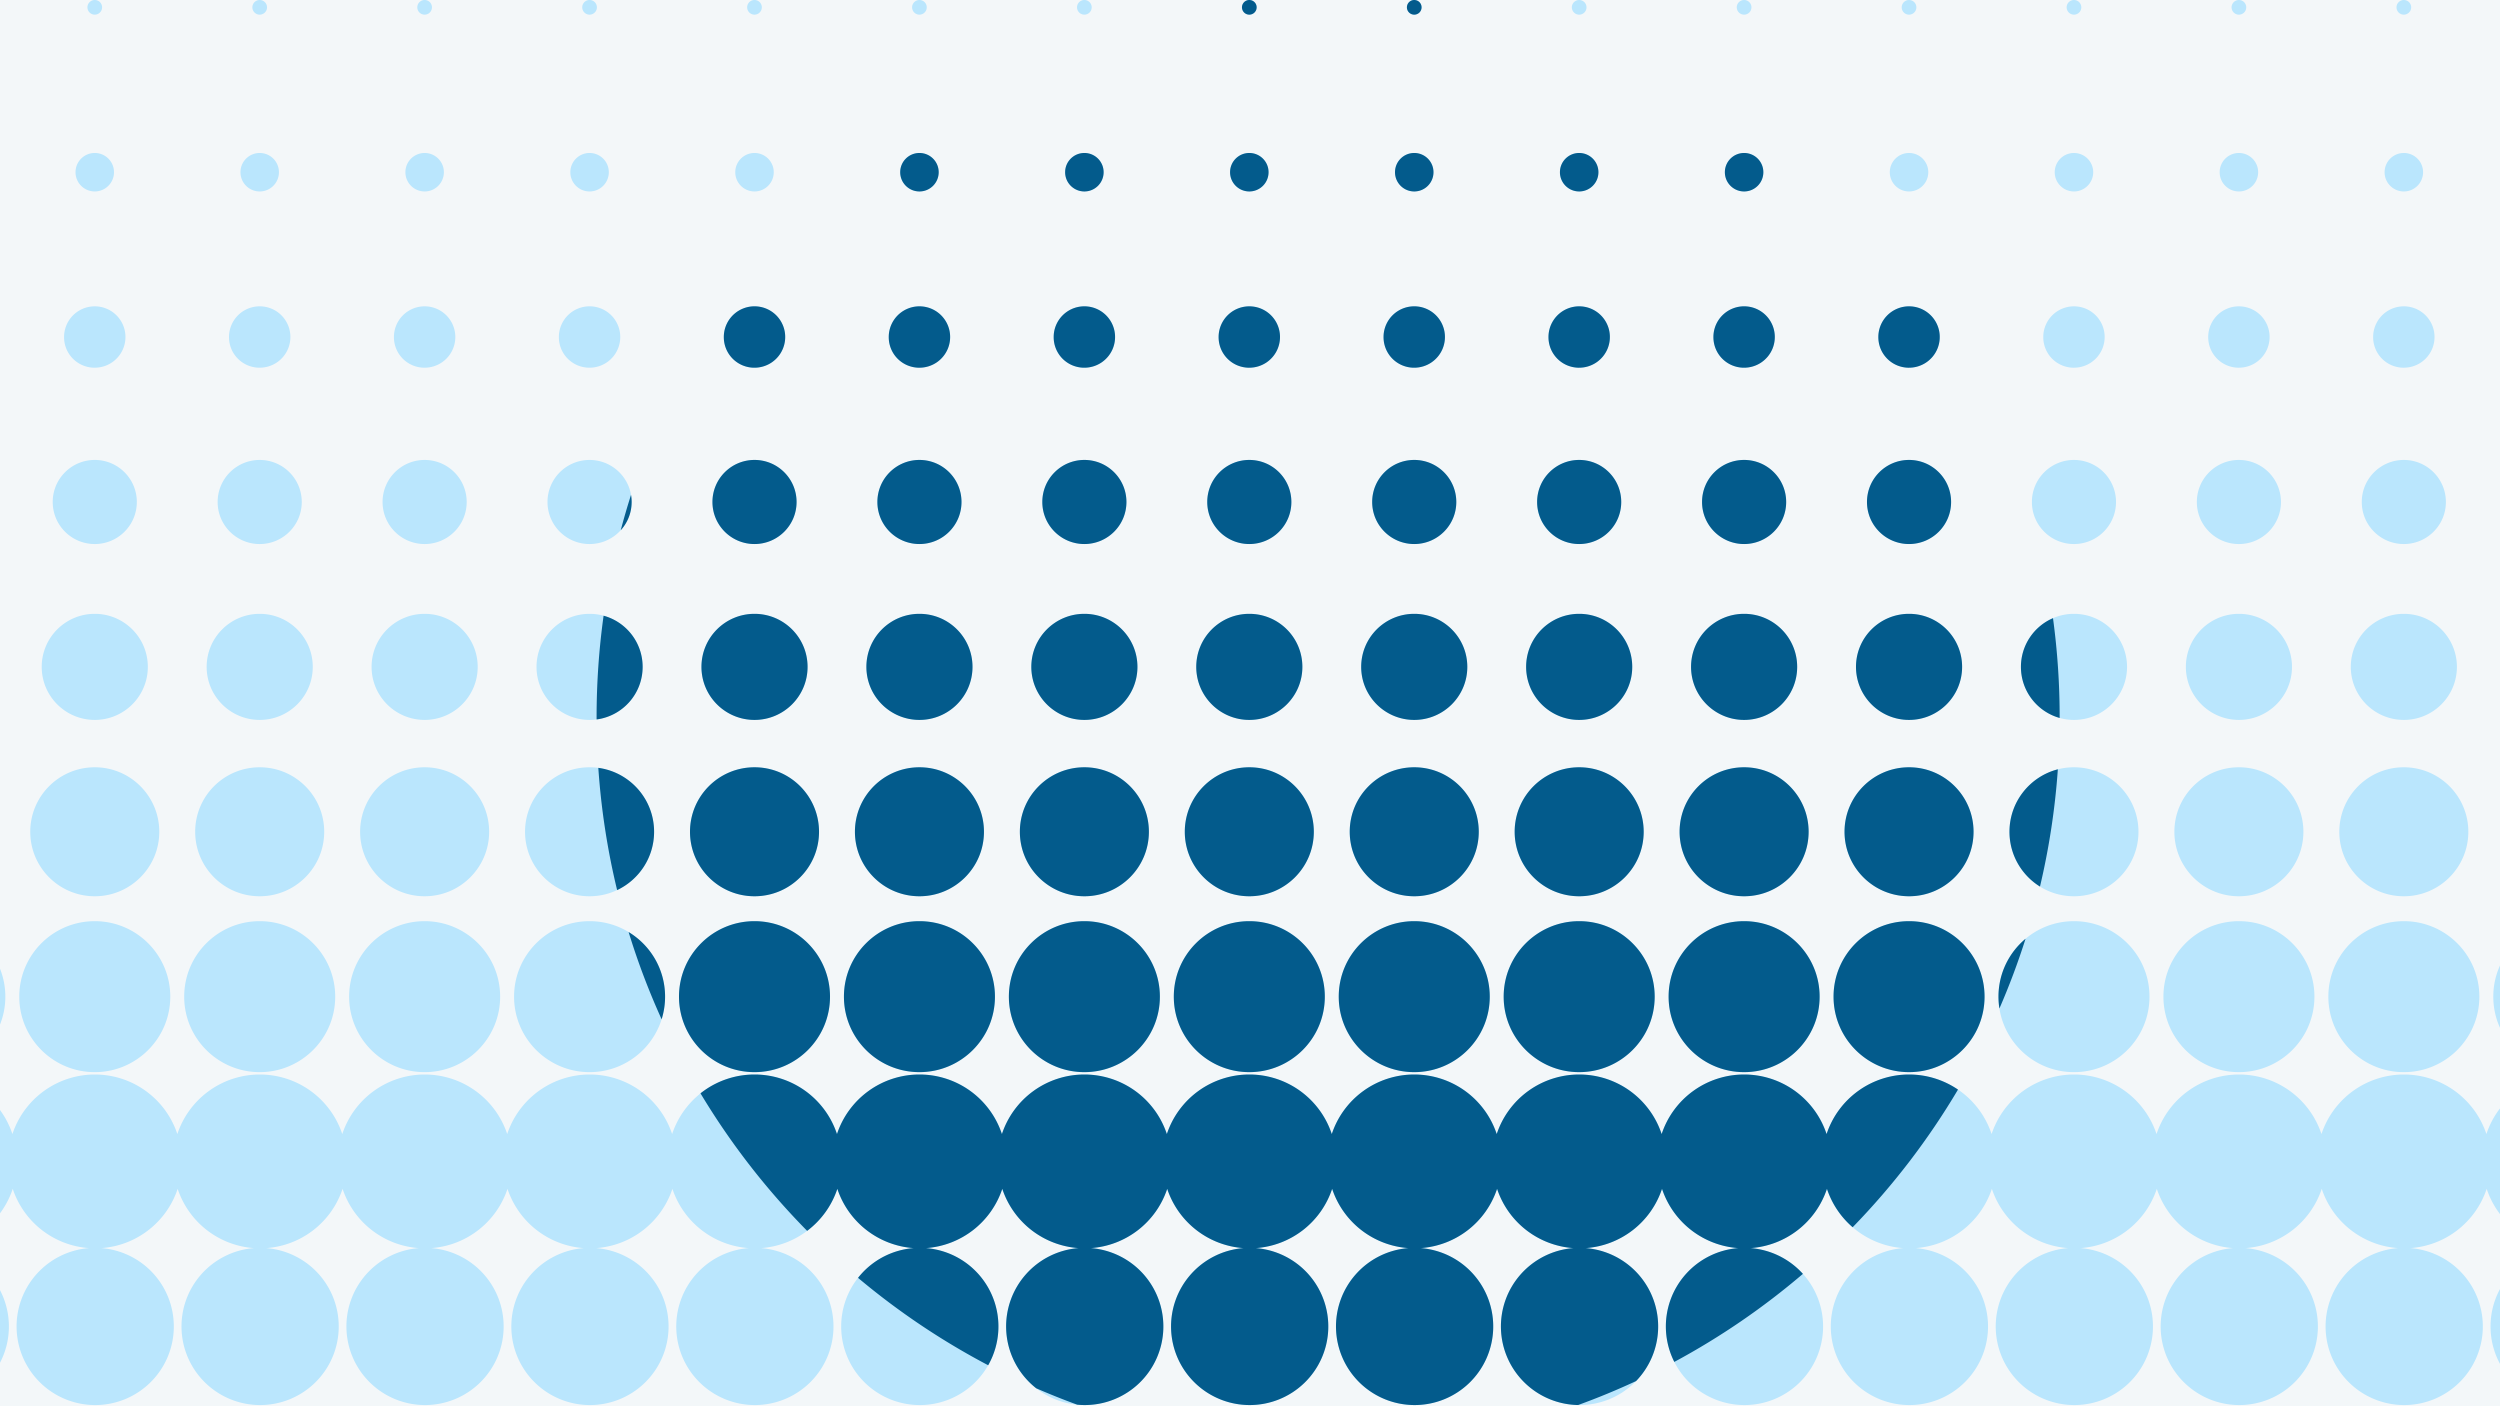 <?xml version="1.0" encoding="UTF-8"?> <svg xmlns="http://www.w3.org/2000/svg" width="352" height="198" viewBox="0 0 352 198" fill="none"><rect x="0" y="0" width="352" height="198" fill="#808080" stroke="none"/><g clip-path="url(#clip0_246_10132)"><path fill="#F3F7F9" d="M0 0h352v198H0z"></path><path fill-rule="evenodd" clip-rule="evenodd" d="M199.125 2.064c.204 0 .404-.06.574-.174.169-.113.302-.275.38-.463.078-.189.098-.396.058-.596a1.028 1.028 0 00-.282-.528 1.029 1.029 0 00-.529-.282 1.032 1.032 0 10-.201 2.044zm23.223 0c.204 0 .404-.06.573-.174.17-.113.302-.275.38-.463a1.023 1.023 0 00.059-.596 1.035 1.035 0 00-.282-.528 1.037 1.037 0 00-.529-.282 1.032 1.032 0 10-.201 2.044zm23.796-.174a1.032 1.032 0 01-1.303-.128 1.03 1.03 0 01.335-1.683 1.031 1.031 0 011.124.224 1.029 1.029 0 01.224 1.125c-.078.189-.21.35-.38.463zm22.649.174c.204 0 .404-.06.573-.174.17-.113.302-.275.381-.463.078-.189.098-.396.058-.596a1.028 1.028 0 00-.282-.528 1.029 1.029 0 00-.529-.282 1.032 1.032 0 10-.201 2.044zm23.796-.174a1.032 1.032 0 01-1.605-.858c0-.204.06-.404.173-.573.114-.17.275-.302.464-.38a1.031 1.031 0 011.124.224 1.029 1.029 0 01.224 1.125c-.078.189-.21.35-.38.463zm22.649.174c.205 0 .404-.06.574-.174.17-.113.302-.275.38-.463.078-.189.099-.396.059-.596a1.029 1.029 0 00-.283-.528 1.03 1.03 0 00-.528-.282 1.035 1.035 0 00-.597.059 1.038 1.038 0 00-.463.38 1.03 1.03 0 00.129 1.303c.193.194.456.302.729.302zm23.796-.174a1.03 1.03 0 01-.573.174 1.033 1.033 0 01-.73-.302 1.034 1.034 0 01-.302-.73c0-.204.06-.404.174-.573a1.032 1.032 0 011.059-.439c.201.04.385.138.529.282.144.144.243.328.282.528.04.2.02.408-.058.596a1.038 1.038 0 01-.381.463zm22.65.174c.204 0 .404-.06.573-.174.17-.113.302-.275.38-.463a1.031 1.031 0 00-.752-1.407 1.031 1.031 0 00-.596.059c-.189.078-.35.21-.463.38a1.027 1.027 0 00-.174.573c0 .274.108.536.302.73s.456.302.73.302zm23.796-.174c-.17.114-.369.174-.574.174-.273 0-.536-.109-.729-.302a1.03 1.03 0 01-.129-1.303c.114-.17.275-.302.463-.38.189-.078.397-.099.597-.059.2.04.384.138.528.282a1.029 1.029 0 01.224 1.125c-.078.189-.21.35-.38.463zm22.649.174c.204 0 .404-.06.573-.174.17-.113.302-.275.381-.463a1.035 1.035 0 00-.224-1.125 1.033 1.033 0 00-1.125-.224c-.189.078-.35.21-.463.38a1.027 1.027 0 00-.174.573c0 .274.109.536.302.73.194.194.456.302.73.302zm23.724-.53a.709.709 0 01-1.003 0 .71.71 0 01-.208-.502.71.71 0 01.71-.709.71.71 0 01.709.709.71.71 0 01-.208.502zM-79.547 26.183a1.935 1.935 0 001.788-1.194 1.934 1.934 0 00-1.41-2.638 1.935 1.935 0 00-1.987.823 1.935 1.935 0 001.609 3.01zm25.932-1.935c0 1.496-1.213 2.708-2.709 2.708-1.496 0-2.709-1.213-2.709-2.708s1.213-2.709 2.709-2.709c1.496 0 2.709 1.213 2.709 2.709zm20.513 2.708c1.496 0 2.709-1.213 2.709-2.708s-1.213-2.709-2.709-2.709c-1.496 0-2.709 1.213-2.709 2.709 0 1.496 1.213 2.708 2.709 2.708zm25.932-2.708c0 1.496-1.213 2.708-2.709 2.708-1.496 0-2.709-1.213-2.709-2.708s1.213-2.709 2.709-2.709c1.496 0 2.709 1.213 2.709 2.709zm20.513 2.708c1.496 0 2.709-1.213 2.709-2.708s-1.213-2.709-2.709-2.709c-1.496 0-2.709 1.213-2.709 2.709 0 1.496 1.213 2.708 2.709 2.708zm-69.668-24.893a1.032 1.032 0 00.73-1.762 1.033 1.033 0 00-1.588.156 1.032 1.032 0 00.858 1.605zm-23.223-.323a.709.709 0 00.502-1.211.71.71 0 00-1.004 0 .709.709 0 000 1.003.71.71 0 00.502.208zm47.019.149a1.032 1.032 0 01-1.605-.858 1.032 1.032 0 011.234-1.012 1.032 1.032 0 01.372 1.87zm22.649.174a1.032 1.032 0 00.954-.637A1.031 1.031 0 00-9.149.302a1.032 1.032 0 00-1.762.73 1.032 1.032 0 001.032 1.032zm23.796-.174a1.032 1.032 0 01-1.605-.858 1.032 1.032 0 011.233-1.012 1.032 1.032 0 01.372 1.87zm22.649.174a1.032 1.032 0 00.954-.637A1.032 1.032 0 0036.171.079a1.032 1.032 0 00-.637.953 1.032 1.032 0 001.032 1.032zm23.796-.174a1.032 1.032 0 01-1.605-.858 1.032 1.032 0 011.233-1.012 1.033 1.033 0 01.811.811 1.032 1.032 0 01-.439 1.059zm22.649.174a1.033 1.033 0 00.954-.637 1.032 1.032 0 00-1.812-.968 1.032 1.032 0 00.858 1.605zm23.796-.174c-.17.114-.37.174-.574.174-.135 0-.269-.027-.395-.079a1.037 1.037 0 01-.335-.224 1.046 1.046 0 01-.223-.335 1.03 1.03 0 01-.079-.395c0-.204.061-.404.174-.573.114-.17.275-.302.463-.38.189-.078.396-.099.597-.059.2.04.384.138.528.282.144.144.243.328.283.528.039.2.019.408-.059.596a1.036 1.036 0 01-.38.463zm22.649.174c.204 0 .404-.06.574-.174.169-.113.302-.275.38-.463.078-.189.098-.396.058-.596a1.028 1.028 0 00-.282-.528 1.03 1.03 0 00-.528-.282 1.032 1.032 0 00-1.234 1.012c0 .136.027.27.079.395.051.125.127.239.223.335a1.034 1.034 0 00.73.302zm23.796-.174a1.032 1.032 0 01-1.303-.128 1.032 1.032 0 01-.224-.335 1.029 1.029 0 01-.078-.395c0-.204.06-.404.174-.573.113-.17.274-.302.463-.38a1.031 1.031 0 01.596-.059c.2.04.384.138.529.282a1.031 1.031 0 01.223 1.125c-.078.189-.21.35-.38.463zm22.65.174a1.032 1.032 0 001.012-1.233 1.029 1.029 0 00-.283-.528 1.03 1.03 0 00-1.124-.224c-.189.078-.35.21-.464.38a1.035 1.035 0 00-.174.573 1.032 1.032 0 00.638.953 1.03 1.03 0 00.395.079zM36.566 26.957c1.496 0 2.709-1.213 2.709-2.708s-1.213-2.709-2.709-2.709c-1.496 0-2.709 1.213-2.709 2.709 0 1.496 1.213 2.708 2.709 2.708zm23.223 0c1.496 0 2.709-1.213 2.709-2.708s-1.213-2.709-2.709-2.709c-1.496 0-2.709 1.213-2.709 2.709 0 1.496 1.213 2.708 2.709 2.708zm25.932-2.708c0 1.496-1.213 2.708-2.709 2.708-1.496 0-2.709-1.213-2.709-2.708s1.213-2.709 2.709-2.709c1.496 0 2.709 1.213 2.709 2.709zm20.514 2.708c1.496 0 2.709-1.213 2.709-2.708s-1.213-2.709-2.709-2.709c-1.497 0-2.71 1.213-2.71 2.709 0 1.496 1.213 2.708 2.71 2.708zm25.932-2.708c0 1.496-1.213 2.708-2.71 2.708-1.496 0-2.709-1.213-2.709-2.708s1.213-2.709 2.709-2.709c1.497 0 2.71 1.213 2.71 2.709zm20.513 2.708c1.496 0 2.709-1.213 2.709-2.708s-1.213-2.709-2.709-2.709-2.709 1.213-2.709 2.709c0 1.496 1.213 2.708 2.709 2.708zm25.932-2.708c0 1.496-1.213 2.708-2.709 2.708-1.497 0-2.71-1.213-2.71-2.708s1.213-2.709 2.71-2.709c1.496 0 2.709 1.213 2.709 2.709zm20.513 2.708c1.497 0 2.71-1.213 2.71-2.708s-1.213-2.709-2.71-2.709c-1.496 0-2.709 1.213-2.709 2.709 0 1.496 1.213 2.708 2.709 2.708zm25.932-2.708c0 1.496-1.213 2.708-2.709 2.708s-2.709-1.213-2.709-2.708 1.213-2.709 2.709-2.709 2.709 1.213 2.709 2.709zm20.514 2.708c1.496 0 2.709-1.213 2.709-2.708s-1.213-2.709-2.709-2.709c-1.497 0-2.71 1.213-2.71 2.709 0 1.496 1.213 2.708 2.71 2.708zm25.932-2.708c0 1.496-1.213 2.708-2.71 2.708-1.496 0-2.709-1.213-2.709-2.708s1.213-2.709 2.709-2.709c1.497 0 2.71 1.213 2.71 2.709zm20.513 2.708c1.496 0 2.709-1.213 2.709-2.708s-1.213-2.709-2.709-2.709-2.71 1.213-2.71 2.709c0 1.496 1.214 2.708 2.71 2.708zm25.932-2.708c0 1.496-1.213 2.708-2.709 2.708-1.497 0-2.71-1.213-2.71-2.708s1.213-2.709 2.71-2.709c1.496 0 2.709 1.213 2.709 2.709zm20.513 2.708c1.497 0 2.709-1.213 2.709-2.708s-1.212-2.709-2.709-2.709c-1.496 0-2.709 1.213-2.709 2.709 0 1.496 1.213 2.708 2.709 2.708zm25.932-2.708c0 1.496-1.213 2.708-2.709 2.708s-2.709-1.213-2.709-2.708 1.213-2.709 2.709-2.709 2.709 1.213 2.709 2.709zm20.514 2.708c1.496 0 2.709-1.213 2.709-2.708s-1.213-2.709-2.709-2.709c-1.497 0-2.71 1.213-2.71 2.709 0 1.496 1.213 2.708 2.71 2.708zm25.932-2.708c0 1.496-1.213 2.708-2.71 2.708-1.496 0-2.709-1.213-2.709-2.708s1.213-2.709 2.709-2.709c1.497 0 2.71 1.213 2.71 2.709zm20.513 1.935c.383 0 .757-.114 1.075-.326.319-.213.567-.515.713-.868a1.935 1.935 0 00-.419-2.108 1.939 1.939 0 00-.991-.529 1.936 1.936 0 00-1.987.823 1.934 1.934 0 00.241 2.443c.363.363.855.567 1.368.567zM-79.547 50.483a3.032 3.032 0 002.802-1.874 3.03 3.03 0 00-2.219-4.131 3.033 3.033 0 00-3.111 1.3 3.031 3.031 0 00-.505 1.688 3.018 3.018 0 001.873 2.792c.368.151.762.228 1.159.226zm25.625.56a4.322 4.322 0 01-2.402.729 4.298 4.298 0 01-3.059-1.253 4.295 4.295 0 01-1.263-3.055 4.319 4.319 0 01.722-2.404 4.323 4.323 0 014.435-1.848 4.321 4.321 0 013.403 3.392 4.32 4.32 0 01-1.835 4.439zm20.82.729a4.322 4.322 0 003.994-2.67 4.319 4.319 0 00-.943-4.71 4.323 4.323 0 00-6.651.669 4.32 4.32 0 00-.722 2.404 4.294 4.294 0 001.263 3.055 4.295 4.295 0 003.059 1.253zm25.625-.729a4.322 4.322 0 01-2.402.729 4.298 4.298 0 01-3.059-1.253 4.294 4.294 0 01-1.263-3.055 4.321 4.321 0 012.659-4.001 4.323 4.323 0 014.714.928 4.321 4.321 0 01.943 4.71 4.321 4.321 0 01-1.592 1.941zm20.82.729a4.322 4.322 0 003.994-2.67 4.319 4.319 0 00-.943-4.71 4.323 4.323 0 00-6.651.669 4.32 4.32 0 00-.722 2.404 4.294 4.294 0 001.263 3.055 4.295 4.295 0 003.059 1.253zm25.625-.729a4.322 4.322 0 01-2.402.729 4.298 4.298 0 01-3.059-1.253 4.294 4.294 0 01-1.263-3.055 4.321 4.321 0 012.659-4.001 4.323 4.323 0 014.714.928 4.32 4.32 0 01-.649 6.652zm20.82.729a4.322 4.322 0 003.994-2.67 4.319 4.319 0 00-.943-4.71 4.323 4.323 0 00-6.651.669 4.319 4.319 0 00-.722 2.404 4.295 4.295 0 001.263 3.055 4.297 4.297 0 003.059 1.253zm25.625-.729a4.323 4.323 0 01-2.402.729 4.297 4.297 0 01-3.059-1.253 4.295 4.295 0 01-1.263-3.055 4.32 4.32 0 01.722-2.404 4.322 4.322 0 017.838 1.543 4.321 4.321 0 01-1.835 4.439zm20.821.729a4.323 4.323 0 003.994-2.67 4.324 4.324 0 00.244-2.498 4.323 4.323 0 00-5.901-3.14 4.318 4.318 0 00-1.937 1.597 4.311 4.311 0 00-.722 2.404 4.302 4.302 0 00.325 1.654c.217.524.536 1.0.938 1.401.401.401.879.718 1.404.933a4.296 4.296 0 001.655.321zm25.625-.729a4.322 4.322 0 01-2.403.729 4.299 4.299 0 01-1.655-.321 4.298 4.298 0 01-1.404-.933 4.297 4.297 0 01-1.263-3.055 4.327 4.327 0 01.722-2.404 4.329 4.329 0 011.937-1.597 4.323 4.323 0 012.498-.251c.84.165 1.611.576 2.217 1.179a4.327 4.327 0 011.186 2.212 4.316 4.316 0 01-.244 2.498 4.314 4.314 0 01-1.591 1.941zm20.82.729c.855 0 1.692-.254 2.403-.729a4.314 4.314 0 001.591-1.941 4.316 4.316 0 00.244-2.498 4.327 4.327 0 00-1.186-2.212 4.322 4.322 0 00-2.217-1.179 4.323 4.323 0 00-2.498.251 4.329 4.329 0 00-1.937 1.597 4.327 4.327 0 00-.722 2.404 4.297 4.297 0 001.263 3.055 4.298 4.298 0 001.404.933 4.299 4.299 0 001.655.321zm25.625-.729a4.322 4.322 0 01-2.402.729 4.302 4.302 0 01-3.06-1.253 4.312 4.312 0 01-.937-1.401 4.302 4.302 0 01-.325-1.654 4.311 4.311 0 01.722-2.404 4.322 4.322 0 016.651-.669 4.321 4.321 0 011.187 2.212c.167.839.083 1.708-.244 2.498a4.323 4.323 0 01-1.592 1.941zm20.82.729a4.322 4.322 0 003.995-2.67 4.324 4.324 0 00.243-2.498 4.312 4.312 0 00-1.186-2.212 4.323 4.323 0 00-4.714-.928 4.318 4.318 0 00-1.937 1.597 4.32 4.32 0 00-.723 2.404 4.297 4.297 0 001.263 3.055 4.298 4.298 0 001.404.933 4.303 4.303 0 001.655.321zm25.625-.729a4.322 4.322 0 01-2.402.729 4.299 4.299 0 01-1.655-.321 4.298 4.298 0 01-1.404-.933 4.297 4.297 0 01-1.263-3.055 4.319 4.319 0 01.722-2.404 4.329 4.329 0 011.937-1.597 4.323 4.323 0 014.714.928 4.321 4.321 0 011.187 2.212 4.316 4.316 0 01-.244 2.498 4.317 4.317 0 01-1.592 1.941zm20.821.729a4.323 4.323 0 003.994-2.67 4.324 4.324 0 00.244-2.498 4.323 4.323 0 00-5.901-3.14 4.318 4.318 0 00-1.937 1.597 4.311 4.311 0 00-.722 2.404 4.302 4.302 0 00.325 1.654c.217.524.536 1.0.937 1.401a4.302 4.302 0 003.06 1.253zm25.625-.729a4.322 4.322 0 01-2.403.729 4.299 4.299 0 01-1.655-.321 4.298 4.298 0 01-1.404-.933 4.297 4.297 0 01-1.263-3.055 4.327 4.327 0 01.722-2.404 4.329 4.329 0 011.937-1.597 4.323 4.323 0 012.498-.251c.84.165 1.611.576 2.217 1.179a4.327 4.327 0 011.186 2.212 4.316 4.316 0 01-.244 2.498 4.314 4.314 0 01-1.591 1.941zm20.82.729c.855 0 1.691-.254 2.402-.729a4.317 4.317 0 001.592-1.941 4.316 4.316 0 00.244-2.498 4.327 4.327 0 00-1.186-2.212 4.326 4.326 0 00-2.217-1.179 4.323 4.323 0 00-4.435 1.848 4.319 4.319 0 00-.722 2.404 4.285 4.285 0 00.326 1.654 4.281 4.281 0 00.937 1.401 4.298 4.298 0 001.404.933 4.299 4.299 0 001.655.321zm23.223 0a4.323 4.323 0 003.994-2.67 4.324 4.324 0 00.244-2.498 4.323 4.323 0 00-5.901-3.14 4.318 4.318 0 00-1.937 1.597 4.311 4.311 0 00-.722 2.404 4.302 4.302 0 00.325 1.654c.217.524.536 1.0.937 1.401.402.401.879.718 1.405.933a4.296 4.296 0 001.655.321zm23.222 0c.856 0 1.692-.254 2.403-.729a4.314 4.314 0 001.591-1.941 4.316 4.316 0 00.244-2.498 4.327 4.327 0 00-1.186-2.212 4.322 4.322 0 00-2.217-1.179 4.323 4.323 0 00-2.498.251 4.329 4.329 0 00-1.937 1.597 4.327 4.327 0 00-.722 2.404 4.297 4.297 0 001.263 3.055 4.298 4.298 0 001.404.933 4.299 4.299 0 001.655.321zm25.626-.729a4.322 4.322 0 01-2.403.729 4.299 4.299 0 01-1.655-.321 4.298 4.298 0 01-1.404-.933 4.297 4.297 0 01-1.263-3.055 4.327 4.327 0 01.722-2.404 4.329 4.329 0 011.937-1.597 4.323 4.323 0 012.498-.251c.84.165 1.611.576 2.217 1.179a4.327 4.327 0 011.186 2.212 4.316 4.316 0 01-.244 2.498 4.314 4.314 0 01-1.591 1.941zm20.82.729a4.323 4.323 0 003.994-2.67 4.316 4.316 0 00.244-2.498 4.321 4.321 0 00-1.187-2.212 4.319 4.319 0 00-2.216-1.179 4.322 4.322 0 00-4.435 1.848 4.319 4.319 0 00-.722 2.404 4.302 4.302 0 00.325 1.654c.217.524.536 1.0.938 1.401.401.401.879.718 1.404.933a4.296 4.296 0 001.655.321zm25.625-.729a4.322 4.322 0 01-2.403.729 4.299 4.299 0 01-1.655-.321 4.298 4.298 0 01-1.404-.933 4.297 4.297 0 01-1.263-3.055 4.327 4.327 0 01.722-2.404 4.329 4.329 0 011.937-1.597 4.323 4.323 0 014.715.928 4.319 4.319 0 011.186 2.212 4.324 4.324 0 01-.243 2.498 4.323 4.323 0 01-1.592 1.941zm20.82-.497a3.094 3.094 0 001.721-.523 3.094 3.094 0 001.315-3.182 3.101 3.101 0 00-.851-1.585 3.101 3.101 0 00-1.589-.844 3.096 3.096 0 00-1.79.181 3.097 3.097 0 00-1.903 2.869 3.082 3.082 0 00.908 2.184 3.085 3.085 0 002.189.898zM-75.431 70.681c0 2.272-1.843 4.114-4.116 4.114-2.273 0-4.116-1.842-4.116-4.114 0-2.272 1.843-4.114 4.116-4.114 2.273 0 4.116 1.842 4.116 4.114zm19.107 5.92c3.271 0 5.922-2.651 5.922-5.92 0-3.27-2.651-5.92-5.922-5.92s-5.922 2.651-5.922 5.92c0 3.27 2.651 5.92 5.922 5.92zm29.144-5.92c0 3.27-2.651 5.92-5.922 5.92-3.271 0-5.922-2.651-5.922-5.92 0-3.27 2.651-5.92 5.922-5.92s5.922 2.651 5.922 5.92zm17.301 5.92c3.271 0 5.922-2.651 5.922-5.92 0-3.27-2.651-5.92-5.922-5.92s-5.922 2.651-5.922 5.92c0 3.27 2.651 5.92 5.922 5.92zm29.144-5.92c0 3.27-2.651 5.92-5.922 5.92S7.422 73.95 7.422 70.68c0-3.27 2.651-5.92 5.922-5.92 3.271 0 5.922 2.651 5.922 5.92zm17.301 5.92c3.271 0 5.922-2.651 5.922-5.92 0-3.27-2.651-5.92-5.922-5.92s-5.922 2.651-5.922 5.92c0 3.27 2.651 5.92 5.922 5.92zm29.144-5.92c0 3.27-2.651 5.92-5.922 5.92s-5.922-2.651-5.922-5.92c0-3.27 2.651-5.92 5.922-5.92s5.922 2.651 5.922 5.92zm17.301 5.92c3.271 0 5.922-2.651 5.922-5.92 0-3.27-2.651-5.92-5.922-5.92s-5.922 2.651-5.922 5.92c0 3.27 2.651 5.92 5.922 5.92zm29.144-5.92c0 3.27-2.651 5.92-5.922 5.92-3.27 0-5.921-2.651-5.921-5.92 0-3.27 2.651-5.92 5.921-5.92 3.271 0 5.922 2.651 5.922 5.92zm17.301 5.92c3.271 0 5.922-2.651 5.922-5.92 0-3.27-2.651-5.92-5.922-5.92-3.27 0-5.922 2.651-5.922 5.92 0 3.27 2.652 5.92 5.922 5.92zm29.145-5.92c0 3.27-2.652 5.92-5.922 5.92-3.271 0-5.922-2.651-5.922-5.92 0-3.27 2.651-5.92 5.922-5.92 3.27 0 5.922 2.651 5.922 5.92zm17.3 5.92c3.271 0 5.922-2.651 5.922-5.92 0-3.27-2.651-5.92-5.922-5.92-3.27 0-5.921 2.651-5.921 5.92 0 3.27 2.651 5.92 5.921 5.92zm29.145-5.92c0 3.27-2.651 5.92-5.922 5.92-3.27 0-5.922-2.651-5.922-5.92 0-3.27 2.652-5.92 5.922-5.92 3.271 0 5.922 2.651 5.922 5.92zm17.301 5.92c3.27 0 5.922-2.651 5.922-5.92 0-3.27-2.652-5.92-5.922-5.92-3.271 0-5.922 2.651-5.922 5.92 0 3.27 2.651 5.92 5.922 5.92zm23.222 0c3.271 0 5.922-2.651 5.922-5.92 0-3.27-2.651-5.92-5.922-5.92-3.27 0-5.921 2.651-5.921 5.92 0 3.27 2.651 5.92 5.921 5.92zm29.145-5.92c0 3.27-2.651 5.92-5.922 5.92-3.27 0-5.922-2.651-5.922-5.92 0-3.27 2.652-5.92 5.922-5.92 3.271 0 5.922 2.651 5.922 5.92zm17.301 5.92c3.27 0 5.921-2.651 5.921-5.92 0-3.27-2.651-5.92-5.921-5.92-3.271 0-5.922 2.651-5.922 5.92 0 3.27 2.651 5.92 5.922 5.92zm29.144-5.92c0 3.27-2.651 5.92-5.922 5.92-3.27 0-5.921-2.651-5.921-5.92 0-3.27 2.651-5.92 5.921-5.92 3.271 0 5.922 2.651 5.922 5.92zm17.301 5.92c3.271 0 5.922-2.651 5.922-5.92 0-3.27-2.651-5.92-5.922-5.92-3.27 0-5.922 2.651-5.922 5.92 0 3.27 2.652 5.92 5.922 5.92zm29.145-5.92c0 3.27-2.652 5.92-5.922 5.92-3.271 0-5.922-2.651-5.922-5.92 0-3.27 2.651-5.92 5.922-5.92 3.27 0 5.922 2.651 5.922 5.92zm17.3 5.92c3.271 0 5.922-2.651 5.922-5.92 0-3.27-2.651-5.92-5.922-5.92-3.27 0-5.921 2.651-5.921 5.92 0 3.27 2.651 5.92 5.921 5.92zm29.145-5.92c0 3.27-2.651 5.92-5.922 5.92-3.27 0-5.922-2.651-5.922-5.92 0-3.27 2.652-5.92 5.922-5.92 3.271 0 5.922 2.651 5.922 5.92zm17.301 4.244a4.263 4.263 0 002.367-.718 4.251 4.251 0 001.567-1.912c.322-.778.406-1.635.241-2.461a4.267 4.267 0 00-1.169-2.179 4.261 4.261 0 00-2.184-1.162 4.256 4.256 0 00-2.46.247 4.255 4.255 0 00-1.908 1.573 4.255 4.255 0 00-.712 2.368c0 .558.111 1.111.325 1.627.214.516.528.984.923 1.378a4.245 4.245 0 001.382.919c.516.212 1.069.321 1.628.319zM-74.334 93.896c0 2.878-2.334 5.211-5.212 5.211-2.879 0-5.212-2.333-5.212-5.211 0-2.878 2.333-5.211 5.212-5.211 2.879 0 5.212 2.333 5.212 5.211zm18.011 7.468c4.125 0 7.47-3.343 7.47-7.468 0-4.124-3.344-7.468-7.47-7.468-4.126 0-7.47 3.344-7.47 7.468s3.344 7.468 7.47 7.468zm30.692-7.468c0 4.124-3.344 7.468-7.47 7.468-4.126 0-7.47-3.343-7.47-7.468 0-4.124 3.344-7.468 7.47-7.468 4.125 0 7.47 3.344 7.47 7.468zm15.753 7.468c4.126 0 7.47-3.343 7.47-7.468 0-4.124-3.344-7.468-7.47-7.468-4.125 0-7.47 3.344-7.47 7.468s3.344 7.468 7.47 7.468zm30.692-7.468c0 4.124-3.344 7.468-7.47 7.468-4.126 0-7.47-3.343-7.47-7.468 0-4.124 3.344-7.468 7.47-7.468 4.125 0 7.47 3.344 7.47 7.468zm15.753 7.468c4.126 0 7.47-3.343 7.47-7.468 0-4.124-3.344-7.468-7.47-7.468-4.125 0-7.47 3.344-7.47 7.468s3.344 7.468 7.47 7.468zm30.692-7.468c0 4.124-3.344 7.468-7.47 7.468-4.126 0-7.47-3.343-7.47-7.468 0-4.124 3.344-7.468 7.47-7.468 4.125 0 7.47 3.344 7.47 7.468zm15.753 7.468c4.125 0 7.47-3.343 7.47-7.468 0-4.124-3.344-7.468-7.47-7.468-4.125 0-7.47 3.344-7.47 7.468s3.345 7.468 7.47 7.468zm30.693-7.468c0 4.124-3.345 7.468-7.47 7.468-4.126 0-7.47-3.343-7.47-7.468 0-4.124 3.344-7.468 7.47-7.468 4.125 0 7.47 3.344 7.47 7.468zm15.752 7.468c4.126 0 7.47-3.343 7.47-7.468 0-4.124-3.344-7.468-7.47-7.468-4.125 0-7.47 3.344-7.47 7.468s3.345 7.468 7.47 7.468zm23.223 0c4.126 0 7.47-3.343 7.47-7.468 0-4.124-3.344-7.468-7.47-7.468-4.125 0-7.47 3.344-7.47 7.468s3.345 7.468 7.47 7.468zm23.223 0c4.125 0 7.47-3.343 7.47-7.468 0-4.124-3.345-7.468-7.47-7.468-4.126 0-7.47 3.344-7.47 7.468s3.344 7.468 7.47 7.468zm30.692-7.468c0 4.124-3.344 7.468-7.47 7.468-4.125 0-7.47-3.343-7.47-7.468 0-4.124 3.345-7.468 7.47-7.468 4.126 0 7.47 3.344 7.47 7.468zm15.753 7.468c4.126 0 7.47-3.343 7.47-7.468 0-4.124-3.344-7.468-7.47-7.468-4.126 0-7.47 3.344-7.47 7.468s3.344 7.468 7.47 7.468zm30.692-7.468c0 4.124-3.344 7.468-7.469 7.468-4.126 0-7.47-3.343-7.47-7.468 0-4.124 3.344-7.468 7.47-7.468 4.125 0 7.469 3.344 7.469 7.468zm15.753 7.468c4.126 0 7.47-3.343 7.47-7.468 0-4.124-3.344-7.468-7.47-7.468-4.125 0-7.47 3.344-7.47 7.468s3.345 7.468 7.47 7.468zm30.693-7.468c0 4.124-3.344 7.468-7.47 7.468-4.126 0-7.47-3.343-7.47-7.468 0-4.124 3.344-7.468 7.47-7.468 4.126 0 7.47 3.344 7.47 7.468zm15.753 7.468c4.125 0 7.47-3.343 7.47-7.468 0-4.124-3.345-7.468-7.47-7.468-4.126 0-7.47 3.344-7.47 7.468s3.344 7.468 7.47 7.468zm30.692-7.468c0 4.124-3.344 7.468-7.47 7.468-4.125 0-7.47-3.343-7.47-7.468 0-4.124 3.345-7.468 7.47-7.468 4.126 0 7.47 3.344 7.47 7.468zm15.753 7.468c4.126 0 7.47-3.343 7.47-7.468 0-4.124-3.344-7.468-7.47-7.468-4.126 0-7.47 3.344-7.47 7.468s3.344 7.468 7.47 7.468zm30.693-7.468c0 4.124-3.345 7.468-7.47 7.468-4.126 0-7.47-3.343-7.47-7.468 0-4.124 3.344-7.468 7.47-7.468 4.125 0 7.47 3.344 7.47 7.468zm15.753 7.468c4.125 0 7.47-3.343 7.47-7.468 0-4.124-3.345-7.468-7.47-7.468-4.126 0-7.47 3.344-7.47 7.468s3.344 7.468 7.47 7.468zm28.563-7.467c0 2.949-2.391 5.34-5.341 5.34s-5.341-2.391-5.341-5.34c0-2.949 2.391-5.34 5.341-5.34s5.341 2.391 5.341 5.34zM-79.547 123.42c3.484 0 6.309-2.824 6.309-6.307 0-3.483-2.825-6.307-6.309-6.307-3.484 0-6.309 2.824-6.309 6.307 0 3.483 2.825 6.307 6.309 6.307zm32.305-6.307c0 5.015-4.066 9.08-9.083 9.08-5.016 0-9.083-4.065-9.083-9.08s4.066-9.08 9.083-9.08c5.016 0 9.083 4.065 9.083 9.08zm14.14 9.08c5.016 0 9.083-4.065 9.083-9.08s-4.066-9.08-9.083-9.08c-5.016 0-9.083 4.065-9.083 9.08s4.066 9.08 9.083 9.08zm32.306-9.08c0 5.015-4.066 9.08-9.083 9.08-5.016 0-9.083-4.065-9.083-9.08s4.066-9.08 9.083-9.08c5.016 0 9.083 4.065 9.083 9.08zm14.14 9.08c5.016 0 9.083-4.065 9.083-9.08s-4.066-9.08-9.083-9.08c-5.016 0-9.083 4.065-9.083 9.08s4.066 9.08 9.083 9.08zm32.305-9.08c0 5.015-4.066 9.08-9.083 9.08-5.016 0-9.083-4.065-9.083-9.08s4.066-9.08 9.083-9.08c5.016 0 9.083 4.065 9.083 9.08zm14.14 9.08c5.016 0 9.083-4.065 9.083-9.08s-4.066-9.08-9.083-9.08c-5.016 0-9.083 4.065-9.083 9.08s4.066 9.08 9.083 9.08zm32.305-9.08c0 5.015-4.066 9.08-9.083 9.08-5.016 0-9.083-4.065-9.083-9.08s4.066-9.08 9.083-9.08c5.016 0 9.083 4.065 9.083 9.08zm14.14 9.08c5.016 0 9.082-4.065 9.082-9.08s-4.066-9.08-9.082-9.08c-5.016 0-9.083 4.065-9.083 9.08s4.067 9.08 9.083 9.08zm23.222 0c5.017 0 9.083-4.065 9.083-9.08s-4.066-9.08-9.083-9.08c-5.016 0-9.082 4.065-9.082 9.08s4.066 9.08 9.082 9.08zm32.306-9.08c0 5.015-4.067 9.08-9.083 9.08s-9.082-4.065-9.082-9.08 4.066-9.08 9.082-9.08c5.016 0 9.083 4.065 9.083 9.08zm14.14 9.08c5.016 0 9.082-4.065 9.082-9.08s-4.066-9.08-9.082-9.08c-5.017 0-9.083 4.065-9.083 9.08s4.066 9.08 9.083 9.08zm32.305-9.08c0 5.015-4.066 9.08-9.083 9.08-5.016 0-9.082-4.065-9.082-9.08s4.066-9.08 9.082-9.08c5.017 0 9.083 4.065 9.083 9.08zm14.14 9.08c5.016 0 9.083-4.065 9.083-9.08s-4.067-9.08-9.083-9.08-9.082 4.065-9.082 9.08 4.066 9.08 9.082 9.08zm32.305-9.08c0 5.015-4.066 9.08-9.083 9.08-5.016 0-9.082-4.065-9.082-9.08s4.066-9.08 9.082-9.08c5.017 0 9.083 4.065 9.083 9.08zm14.14 9.08c5.017 0 9.083-4.065 9.083-9.08s-4.066-9.08-9.083-9.08c-5.016 0-9.082 4.065-9.082 9.08s4.066 9.08 9.082 9.08zm32.306-9.08c0 5.015-4.067 9.08-9.083 9.08s-9.083-4.065-9.083-9.08 4.067-9.08 9.083-9.08 9.083 4.065 9.083 9.08zm14.14 9.08c5.016 0 9.082-4.065 9.082-9.08s-4.066-9.08-9.082-9.08c-5.017 0-9.083 4.065-9.083 9.08s4.066 9.08 9.083 9.08zm32.305-9.08c0 5.015-4.067 9.08-9.083 9.08s-9.082-4.065-9.082-9.08 4.066-9.08 9.082-9.08c5.016 0 9.083 4.065 9.083 9.08zm14.14 9.08c5.016 0 9.083-4.065 9.083-9.08s-4.067-9.08-9.083-9.08-9.083 4.065-9.083 9.08 4.067 9.08 9.083 9.08zm32.305-9.08c0 5.015-4.066 9.08-9.083 9.08-5.016 0-9.082-4.065-9.082-9.08s4.066-9.08 9.082-9.08c5.017 0 9.083 4.065 9.083 9.08zm14.14 9.08c5.016 0 9.083-4.065 9.083-9.08s-4.067-9.08-9.083-9.08-9.082 4.065-9.082 9.08 4.066 9.08 9.082 9.08zm29.725-9.08c0 3.59-2.911 6.5-6.502 6.5-3.591 0-6.502-2.91-6.502-6.5s2.911-6.501 6.502-6.501c3.591 0 6.502 2.911 6.502 6.501zm-517.401 30.684c4.125 0 7.47-3.344 7.47-7.468 0-4.124-3.344-7.468-7.47-7.468-4.126 0-7.47 3.344-7.47 7.468 0 4.124 3.344 7.468 7.47 7.468zm33.853-7.468c0 5.869-4.76 10.628-10.631 10.628-5.871 0-10.631-4.759-10.631-10.628 0-5.87 4.76-10.628 10.631-10.628 5.871 0 10.631 4.758 10.631 10.628zm12.592 10.628c5.871 0 10.631-4.759 10.631-10.628 0-5.87-4.76-10.628-10.631-10.628-5.871 0-10.631 4.758-10.631 10.628 0 5.869 4.76 10.628 10.631 10.628zM.752 140.329c0 5.869-4.76 10.628-10.631 10.628-5.871 0-10.631-4.759-10.631-10.628 0-5.87 4.76-10.628 10.631-10.628 5.871 0 10.631 4.758 10.631 10.628zm12.592 10.628c5.871 0 10.631-4.759 10.631-10.628 0-5.87-4.76-10.628-10.631-10.628-5.871 0-10.631 4.758-10.631 10.628 0 5.869 4.76 10.628 10.631 10.628zm33.853-10.628c0 5.869-4.76 10.628-10.631 10.628-5.871 0-10.631-4.759-10.631-10.628 0-5.87 4.76-10.628 10.631-10.628 5.871 0 10.631 4.758 10.631 10.628zm12.592 10.628c5.871 0 10.631-4.759 10.631-10.628 0-5.87-4.76-10.628-10.631-10.628-5.871 0-10.631 4.758-10.631 10.628 0 5.869 4.76 10.628 10.631 10.628zm33.854-10.628c0 5.869-4.76 10.628-10.631 10.628-5.871 0-10.631-4.759-10.631-10.628 0-5.87 4.76-10.628 10.631-10.628 5.871 0 10.631 4.758 10.631 10.628zm23.222 0c0 5.869-4.759 10.628-10.631 10.628-5.871 0-10.63-4.759-10.63-10.628 0-5.87 4.759-10.628 10.63-10.628 5.872 0 10.631 4.758 10.631 10.628zm12.592 10.628c5.871 0 10.631-4.759 10.631-10.628 0-5.87-4.76-10.628-10.631-10.628s-10.631 4.758-10.631 10.628c0 5.869 4.76 10.628 10.631 10.628zm33.854-10.628c0 5.869-4.76 10.628-10.631 10.628s-10.631-4.759-10.631-10.628c0-5.87 4.76-10.628 10.631-10.628s10.631 4.758 10.631 10.628zm12.592 10.628c5.871 0 10.63-4.759 10.63-10.628 0-5.87-4.759-10.628-10.63-10.628-5.872 0-10.631 4.758-10.631 10.628 0 5.869 4.759 10.628 10.631 10.628zm33.853-10.628c0 5.869-4.76 10.628-10.631 10.628s-10.631-4.759-10.631-10.628c0-5.87 4.76-10.628 10.631-10.628s10.631 4.758 10.631 10.628zm12.592 10.628c5.871 0 10.631-4.759 10.631-10.628 0-5.87-4.76-10.628-10.631-10.628s-10.631 4.758-10.631 10.628c0 5.869 4.76 10.628 10.631 10.628zm33.853-10.628c0 5.869-4.759 10.628-10.63 10.628-5.872 0-10.631-4.759-10.631-10.628 0-5.87 4.759-10.628 10.631-10.628 5.871 0 10.63 4.758 10.63 10.628zm12.592 10.628c5.871 0 10.631-4.759 10.631-10.628 0-5.87-4.76-10.628-10.631-10.628s-10.631 4.758-10.631 10.628c0 5.869 4.76 10.628 10.631 10.628zm33.854-10.628c0 5.869-4.76 10.628-10.631 10.628s-10.631-4.759-10.631-10.628c0-5.87 4.76-10.628 10.631-10.628s10.631 4.758 10.631 10.628zm12.592 10.628c5.871 0 10.63-4.759 10.63-10.628 0-5.87-4.759-10.628-10.63-10.628-5.872 0-10.631 4.758-10.631 10.628 0 5.869 4.759 10.628 10.631 10.628zm33.853-10.628c0 5.869-4.76 10.628-10.631 10.628s-10.631-4.759-10.631-10.628c0-5.87 4.76-10.628 10.631-10.628s10.631 4.758 10.631 10.628zm12.592 10.628c5.871 0 10.631-4.759 10.631-10.628 0-5.87-4.76-10.628-10.631-10.628-5.872 0-10.631 4.758-10.631 10.628 0 5.869 4.759 10.628 10.631 10.628zm33.853-10.628c0 5.869-4.759 10.628-10.63 10.628-5.872 0-10.631-4.759-10.631-10.628 0-5.87 4.759-10.628 10.631-10.628 5.871 0 10.63 4.758 10.63 10.628zm12.592 10.628c5.871 0 10.631-4.759 10.631-10.628 0-5.87-4.76-10.628-10.631-10.628s-10.631 4.758-10.631 10.628c0 5.869 4.76 10.628 10.631 10.628zm30.886-10.628c0 4.232-3.431 7.662-7.663 7.662s-7.664-3.43-7.664-7.662c0-4.231 3.432-7.661 7.664-7.661 4.232 0 7.663 3.43 7.663 7.661zm-21.561 15.276a12.224 12.224 0 012.906 7.94 12.213 12.213 0 01-3.258 8.312 12.215 12.215 0 01-8.044 3.876c2.851.227 5.503 1.548 7.402 3.686a11.068 11.068 0 012.782 7.785 11.067 11.067 0 01-3.391 7.54 11.07 11.07 0 01-7.67 3.087c-2.86 0-5.609-1.106-7.671-3.087a11.062 11.062 0 01-3.39-7.54c-.113-2.857.884-5.647 2.782-7.785a11.074 11.074 0 017.402-3.686 12.232 12.232 0 01-6.634-2.543 12.235 12.235 0 01-4.101-5.802 12.227 12.227 0 01-10.734 8.345c2.851.227 5.504 1.548 7.402 3.686a11.068 11.068 0 012.782 7.785 11.062 11.062 0 01-3.39 7.54 11.072 11.072 0 01-7.671 3.087c-2.86 0-5.608-1.106-7.67-3.087a11.067 11.067 0 01-3.391-7.54c-.113-2.857.884-5.647 2.782-7.785a11.076 11.076 0 017.402-3.686 12.238 12.238 0 01-6.634-2.543 12.227 12.227 0 01-4.1-5.802 12.233 12.233 0 01-4.1 5.802 12.238 12.238 0 01-6.634 2.543c2.851.227 5.503 1.548 7.401 3.686a11.059 11.059 0 012.782 7.785 11.062 11.062 0 01-3.39 7.54 11.072 11.072 0 01-7.67 3.087c-2.86 0-5.609-1.106-7.671-3.087a11.062 11.062 0 01-3.39-7.54c-.114-2.857.883-5.647 2.782-7.785a11.071 11.071 0 017.401-3.686 12.238 12.238 0 01-6.634-2.543 12.233 12.233 0 01-4.1-5.802 12.227 12.227 0 01-4.1 5.802 12.235 12.235 0 01-6.634 2.543c2.851.227 5.503 1.548 7.402 3.686a11.068 11.068 0 012.782 7.785 11.067 11.067 0 01-3.391 7.54 11.07 11.07 0 01-7.67 3.087c-2.86 0-5.609-1.106-7.671-3.087a11.062 11.062 0 01-3.39-7.54c-.113-2.857.884-5.647 2.782-7.785a11.074 11.074 0 017.402-3.686 12.232 12.232 0 01-6.634-2.543 12.235 12.235 0 01-4.101-5.802 12.227 12.227 0 01-10.734 8.345c2.851.227 5.504 1.548 7.402 3.686a11.068 11.068 0 012.782 7.785 11.062 11.062 0 01-3.39 7.54 11.072 11.072 0 01-7.671 3.087c-2.86 0-5.608-1.106-7.67-3.087a11.067 11.067 0 01-3.391-7.54c-.113-2.857.884-5.647 2.782-7.785a11.076 11.076 0 017.402-3.686 12.238 12.238 0 01-6.634-2.543 12.227 12.227 0 01-4.1-5.802 12.233 12.233 0 01-4.1 5.802 12.238 12.238 0 01-6.634 2.543c2.851.227 5.503 1.548 7.401 3.686a11.059 11.059 0 012.782 7.785 11.062 11.062 0 01-3.39 7.54 11.072 11.072 0 01-7.67 3.087c-2.86 0-5.609-1.106-7.671-3.087a11.062 11.062 0 01-3.39-7.54c-.114-2.857.883-5.647 2.782-7.785a11.071 11.071 0 017.401-3.686 12.238 12.238 0 01-6.634-2.543 12.233 12.233 0 01-4.1-5.802 12.227 12.227 0 01-4.1 5.802 12.235 12.235 0 01-6.634 2.543c2.851.227 5.503 1.548 7.402 3.686a11.068 11.068 0 012.782 7.785 11.067 11.067 0 01-3.391 7.54 11.07 11.07 0 01-7.67 3.087c-2.86 0-5.609-1.106-7.671-3.087a11.066 11.066 0 01-3.39-7.54c-.113-2.857.884-5.647 2.782-7.785a11.074 11.074 0 017.402-3.686 12.227 12.227 0 01-10.734-8.345 12.235 12.235 0 01-4.101 5.802 12.232 12.232 0 01-6.634 2.543c2.851.227 5.504 1.548 7.402 3.686a11.068 11.068 0 012.782 7.785 11.062 11.062 0 01-3.39 7.54 11.072 11.072 0 01-7.671 3.087c-2.86 0-5.608-1.106-7.67-3.087a11.067 11.067 0 01-3.391-7.54c-.113-2.857.884-5.647 2.782-7.785a11.076 11.076 0 017.402-3.686 12.238 12.238 0 01-6.634-2.543 12.227 12.227 0 01-4.1-5.802 12.233 12.233 0 01-4.1 5.802 12.238 12.238 0 01-6.634 2.543c2.851.227 5.503 1.548 7.401 3.686a11.059 11.059 0 012.782 7.785 11.062 11.062 0 01-3.39 7.54 11.072 11.072 0 01-7.67 3.087c-2.86 0-5.609-1.106-7.671-3.087a11.062 11.062 0 01-3.39-7.54c-.114-2.857.883-5.647 2.782-7.785a11.071 11.071 0 017.401-3.686 12.238 12.238 0 01-6.634-2.543 12.233 12.233 0 01-4.1-5.802 12.227 12.227 0 01-4.1 5.802 12.235 12.235 0 01-6.634 2.543c2.851.227 5.503 1.548 7.402 3.686a11.068 11.068 0 012.782 7.785 11.067 11.067 0 01-3.391 7.54 11.068 11.068 0 01-7.67 3.087c-2.86 0-5.609-1.106-7.671-3.087a11.066 11.066 0 01-3.39-7.54c-.113-2.857.884-5.647 2.782-7.785a11.074 11.074 0 017.402-3.686 12.227 12.227 0 01-10.734-8.345 12.235 12.235 0 01-4.101 5.802 12.232 12.232 0 01-6.633 2.543c2.85.227 5.503 1.548 7.401 3.686a11.068 11.068 0 012.782 7.785 11.062 11.062 0 01-3.39 7.54 11.072 11.072 0 01-7.671 3.087c-2.86 0-5.608-1.106-7.67-3.087a11.067 11.067 0 01-3.391-7.54c-.113-2.857.884-5.647 2.782-7.785a11.076 11.076 0 017.402-3.686 12.238 12.238 0 01-6.634-2.543 12.227 12.227 0 01-4.1-5.802 12.227 12.227 0 01-4.1 5.802 12.238 12.238 0 01-6.634 2.543c2.851.227 5.503 1.548 7.401 3.686a11.059 11.059 0 012.782 7.785 11.062 11.062 0 01-3.39 7.54 11.072 11.072 0 01-7.67 3.087c-2.86 0-5.609-1.106-7.671-3.087a11.062 11.062 0 01-3.39-7.54c-.114-2.857.883-5.647 2.782-7.785a11.071 11.071 0 017.401-3.686 12.238 12.238 0 01-6.634-2.543 12.24 12.24 0 01-4.1-5.802 12.227 12.227 0 01-4.1 5.802 12.235 12.235 0 01-6.634 2.543c2.851.227 5.503 1.548 7.402 3.686a11.068 11.068 0 012.782 7.785 11.067 11.067 0 01-3.391 7.54 11.068 11.068 0 01-7.67 3.087c-2.86 0-5.609-1.106-7.671-3.087a11.066 11.066 0 01-3.39-7.54c-.113-2.857.884-5.647 2.782-7.785a11.074 11.074 0 017.402-3.686 12.227 12.227 0 01-10.734-8.345 12.235 12.235 0 01-4.101 5.802 12.232 12.232 0 01-6.633 2.543c2.85.227 5.503 1.548 7.401 3.686a11.068 11.068 0 012.782 7.785 11.062 11.062 0 01-3.39 7.54 11.072 11.072 0 01-7.671 3.087c-2.86 0-5.608-1.106-7.67-3.087a11.064 11.064 0 01-.608-15.325 11.074 11.074 0 017.402-3.686 12.238 12.238 0 01-6.634-2.543 12.23 12.23 0 01-4.1-5.802 12.231 12.231 0 01-4.1 5.802 12.236 12.236 0 01-6.634 2.543 11.074 11.074 0 017.402 3.686 11.064 11.064 0 01-.608 15.325 11.071 11.071 0 01-7.671 3.087 11.071 11.071 0 01-7.67-3.087 11.064 11.064 0 01-.608-15.325 11.074 11.074 0 017.402-3.686 12.236 12.236 0 01-6.634-2.543 12.231 12.231 0 01-4.1-5.802 12.231 12.231 0 01-4.1 5.802 12.236 12.236 0 01-6.634 2.543 11.074 11.074 0 017.402 3.686 11.064 11.064 0 01-.608 15.325 11.071 11.071 0 01-7.67 3.087 11.071 11.071 0 01-7.67-3.087 11.065 11.065 0 01-.608-15.325 11.074 11.074 0 017.402-3.686 12.236 12.236 0 01-6.634-2.543 12.23 12.23 0 01-4.1-5.802 12.231 12.231 0 01-4.1 5.802 12.236 12.236 0 01-6.634 2.543 11.074 11.074 0 017.402 3.686 11.064 11.064 0 01-.608 15.325 11.071 11.071 0 01-7.67 3.087 11.071 11.071 0 01-7.67-3.087 11.064 11.064 0 01-.608-15.325 11.074 11.074 0 017.402-3.686 12.236 12.236 0 01-6.634-2.543 12.23 12.23 0 01-4.1-5.802 12.231 12.231 0 01-4.1 5.802 12.236 12.236 0 01-6.634 2.543 11.074 11.074 0 017.402 3.686 11.064 11.064 0 01-.608 15.325 11.071 11.071 0 01-7.67 3.087 11.071 11.071 0 01-7.671-3.087 11.065 11.065 0 01-.608-15.325 11.074 11.074 0 017.402-3.686 12.236 12.236 0 01-6.634-2.543 12.23 12.23 0 01-4.1-5.802 12.23 12.23 0 01-4.1 5.802 12.236 12.236 0 01-6.634 2.543 11.074 11.074 0 017.402 3.686 11.064 11.064 0 01-.608 15.325 11.071 11.071 0 01-7.67 3.087 11.071 11.071 0 01-7.67-3.087 11.065 11.065 0 01-.608-15.325 11.074 11.074 0 017.402-3.686 12.236 12.236 0 01-6.634-2.543 12.23 12.23 0 01-4.1-5.802 12.231 12.231 0 01-4.1 5.802 12.236 12.236 0 01-6.634 2.543 11.074 11.074 0 017.402 3.686 11.064 11.064 0 01-.608 15.325 11.071 11.071 0 01-7.67 3.087 11.071 11.071 0 01-7.67-3.087 11.064 11.064 0 01-.608-15.325 11.074 11.074 0 017.402-3.686 12.236 12.236 0 01-6.634-2.543 12.231 12.231 0 01-4.1-5.802 12.231 12.231 0 01-4.1 5.802 12.236 12.236 0 01-6.634 2.543 11.074 11.074 0 017.402 3.686 11.064 11.064 0 01-.608 15.325 11.071 11.071 0 01-7.67 3.087 11.071 11.071 0 01-7.671-3.087 11.064 11.064 0 01-.608-15.325 11.074 11.074 0 017.402-3.686 12.224 12.224 0 01-6.16-2.166 12.225 12.225 0 01-5.154-11.478c.262-2.2 1.117-4.288 2.474-6.04a12.229 12.229 0 015.231-3.908 12.243 12.243 0 016.496-.66 12.24 12.24 0 015.91 2.775 12.232 12.232 0 013.64 5.42 12.231 12.231 0 014.449-6.071 12.235 12.235 0 017.162-2.315c2.571 0 5.078.81 7.162 2.315a12.23 12.23 0 014.449 6.071 12.231 12.231 0 014.449-6.071 12.235 12.235 0 017.162-2.315c2.572 0 5.078.81 7.162 2.315a12.231 12.231 0 014.449 6.071 12.231 12.231 0 014.449-6.071 12.235 12.235 0 017.162-2.315c2.572 0 5.078.81 7.162 2.315a12.231 12.231 0 014.449 6.071 12.231 12.231 0 014.449-6.071 12.235 12.235 0 017.162-2.315c2.571 0 5.078.81 7.162 2.315a12.231 12.231 0 014.449 6.071 12.231 12.231 0 014.449-6.071 12.235 12.235 0 017.162-2.315c2.571 0 5.078.81 7.162 2.315a12.231 12.231 0 014.449 6.071 12.231 12.231 0 014.449-6.071 12.235 12.235 0 017.162-2.315c2.572 0 5.078.81 7.162 2.315a12.231 12.231 0 014.449 6.071 12.231 12.231 0 014.449-6.071 12.237 12.237 0 0114.325 0 12.234 12.234 0 014.449 6.071 12.234 12.234 0 014.449-6.071 12.237 12.237 0 017.162-2.315 12.23 12.23 0 0111.612 8.386 12.228 12.228 0 014.449-6.071 12.233 12.233 0 017.162-2.315c2.571 0 5.078.81 7.162 2.315a12.228 12.228 0 014.449 6.071 12.234 12.234 0 014.449-6.071 12.238 12.238 0 0114.325 0 12.234 12.234 0 014.449 6.071 12.234 12.234 0 014.449-6.071 12.237 12.237 0 017.162-2.315 12.23 12.23 0 0111.612 8.386 12.228 12.228 0 014.449-6.071 12.233 12.233 0 017.162-2.315c2.571 0 5.078.81 7.162 2.315a12.228 12.228 0 014.449 6.071 12.234 12.234 0 014.449-6.071 12.238 12.238 0 0114.325 0 12.234 12.234 0 014.449 6.071 12.234 12.234 0 014.449-6.071 12.237 12.237 0 017.162-2.315 12.23 12.23 0 0111.612 8.386 12.222 12.222 0 014.449-6.071 12.233 12.233 0 017.162-2.315c2.571 0 5.078.81 7.162 2.315a12.228 12.228 0 014.449 6.071 12.234 12.234 0 014.449-6.071 12.238 12.238 0 0114.325 0 12.234 12.234 0 014.449 6.071 12.234 12.234 0 014.449-6.071 12.237 12.237 0 017.162-2.315 12.23 12.23 0 0111.612 8.386 12.222 12.222 0 014.449-6.071 12.233 12.233 0 017.162-2.315c2.571 0 5.078.81 7.162 2.315a12.228 12.228 0 014.449 6.071 12.234 12.234 0 014.449-6.071 12.238 12.238 0 0114.325 0 12.234 12.234 0 014.449 6.071 12.229 12.229 0 0113.571-8.228c2.871.466 5.483 1.939 7.365 4.157zm-488.434 7.94c0 4.73-3.835 8.564-8.567 8.564-4.731 0-8.567-3.834-8.567-8.564s3.835-8.564 8.567-8.564c4.731 0 8.567 3.834 8.567 8.564zm502.332 8.758c4.838 0 8.76-3.921 8.76-8.758s-3.922-8.757-8.76-8.757c-4.838 0-8.76 3.92-8.76 8.757s3.922 8.758 8.76 8.758zm-503.171 14.458c0 4.267-3.46 7.726-7.728 7.726-4.268 0-7.728-3.459-7.728-7.726 0-4.267 3.46-7.726 7.728-7.726 4.268 0 7.728 3.459 7.728 7.726zm503.171 7.92c4.375 0 7.921-3.546 7.921-7.919 0-4.374-3.546-7.92-7.921-7.92s-7.922 3.546-7.922 7.92c0 4.373 3.547 7.919 7.922 7.919z" fill="#BAE6FD"></path><path fill-rule="evenodd" clip-rule="evenodd" d="M290 101.089V101c0-4.736-.32-9.398-.939-13.964-2.656 1.145-4.514 3.786-4.514 6.861 0 3.426 2.307 6.313 5.453 7.193zm-.256 7.23c-3.917 1.009-6.81 4.564-6.81 8.794 0 3.258 1.716 6.116 4.295 7.718 1.268-5.354 2.119-10.87 2.515-16.512zm-4.546 23.856c-2.331 1.949-3.813 4.879-3.813 8.154 0 .569.045 1.127.131 1.671 1.388-3.194 2.618-6.472 3.682-9.825zm-9.513 21.24a12.235 12.235 0 00-6.891-2.125 12.23 12.23 0 00-11.612 8.386 12.222 12.222 0 00-4.449-6.071 12.233 12.233 0 00-7.162-2.315c-2.571 0-5.077.81-7.162 2.315a12.234 12.234 0 00-4.449 6.071 12.234 12.234 0 00-4.449-6.071 12.238 12.238 0 00-14.325 0 12.234 12.234 0 00-4.449 6.071 12.234 12.234 0 00-4.449-6.071 12.237 12.237 0 00-7.162-2.315 12.23 12.23 0 00-11.612 8.386 12.222 12.222 0 00-4.449-6.071 12.233 12.233 0 00-7.162-2.315c-2.571 0-5.077.81-7.162 2.315a12.234 12.234 0 00-4.449 6.071 12.234 12.234 0 00-4.449-6.071 12.238 12.238 0 00-14.325 0 12.234 12.234 0 00-4.449 6.071 12.234 12.234 0 00-4.449-6.071 12.237 12.237 0 00-7.162-2.315 12.23 12.23 0 00-11.612 8.386 12.222 12.222 0 00-4.449-6.071 12.233 12.233 0 00-7.162-2.315c-2.571 0-5.077.81-7.162 2.315-.151.109-.299.221-.444.337 4.231 7.046 9.28 13.545 15.017 19.364a12.227 12.227 0 004.252-5.918 12.227 12.227 0 004.1 5.802 12.238 12.238 0 006.634 2.543 11.071 11.071 0 00-7.401 3.686c-.146.164-.286.331-.42.502 5.628 4.724 11.768 8.858 18.326 12.306a11.06 11.06 0 001.433-5.023c.114-2.857-.883-5.647-2.782-7.785a11.071 11.071 0 00-7.401-3.686 12.238 12.238 0 006.634-2.543 12.24 12.24 0 004.1-5.802 12.227 12.227 0 004.1 5.802 12.235 12.235 0 006.634 2.543 11.076 11.076 0 00-7.402 3.686 11.068 11.068 0 00-2.782 7.785 11.067 11.067 0 003.391 7.54c.269.258.549.502.84.73 1.893.825 3.816 1.594 5.766 2.306.352.034.707.051 1.064.051 2.86 0 5.609-1.106 7.671-3.087a11.071 11.071 0 003.39-7.54c.113-2.857-.884-5.647-2.782-7.785a11.074 11.074 0 00-7.402-3.686 12.227 12.227 0 0010.734-8.345c.763 2.297 2.19 4.316 4.101 5.802 1.91 1.485 4.219 2.37 6.633 2.543-2.85.227-5.503 1.548-7.401 3.686a11.063 11.063 0 00-2.782 7.785 11.062 11.062 0 003.39 7.54 11.072 11.072 0 007.671 3.087c2.86 0 5.608-1.106 7.67-3.087a11.067 11.067 0 003.391-7.54c.113-2.857-.884-5.647-2.782-7.785a11.076 11.076 0 00-7.402-3.686 12.238 12.238 0 006.634-2.543 12.227 12.227 0 004.1-5.802 12.227 12.227 0 004.1 5.802 12.238 12.238 0 006.634 2.543 11.071 11.071 0 00-7.401 3.686 11.059 11.059 0 00-2.782 7.785 11.062 11.062 0 003.39 7.54 11.072 11.072 0 007.67 3.087c2.86 0 5.609-1.106 7.671-3.087a11.062 11.062 0 003.39-7.54c.114-2.857-.883-5.647-2.782-7.785a11.071 11.071 0 00-7.401-3.686 12.238 12.238 0 006.634-2.543 12.24 12.24 0 004.1-5.802 12.227 12.227 0 004.1 5.802 12.235 12.235 0 006.634 2.543 11.076 11.076 0 00-7.402 3.686 11.068 11.068 0 00-2.782 7.785 11.067 11.067 0 003.391 7.54 11.066 11.066 0 007.466 3.085c2.779-1.01 5.502-2.136 8.163-3.373a11.062 11.062 0 003.102-7.252c.113-2.857-.884-5.647-2.782-7.785a11.074 11.074 0 00-7.402-3.686 12.227 12.227 0 0010.734-8.345c.763 2.297 2.19 4.316 4.101 5.802 1.91 1.485 4.219 2.37 6.633 2.543-2.85.227-5.503 1.548-7.401 3.686a11.063 11.063 0 00-2.782 7.785c.064 1.6.472 3.151 1.182 4.554 6.483-3.489 12.55-7.653 18.106-12.397a11.075 11.075 0 00-7.35-3.628 12.238 12.238 0 006.634-2.543 12.227 12.227 0 004.1-5.802c.697 2.1 1.95 3.968 3.619 5.408 5.673-5.834 10.66-12.338 14.832-19.381zm-182.528-9.899a10.62 10.62 0 00.486-3.187c0-3.859-2.058-7.238-5.136-9.1a102.214 102.214 0 004.65 12.287zm-6.267-18.189c3.077-1.454 5.206-4.586 5.206-8.214 0-4.598-3.418-8.398-7.853-8.998.402 5.887 1.298 11.638 2.648 17.212zm-2.889-24.028c3.659-.483 6.482-3.613 6.482-7.403 0-3.442-2.329-6.339-5.497-7.205C84.336 91.368 84 96.145 84 101c0 .1 0.0.2 0.0.299zm3.399-26.642c.954-1.051 1.534-2.446 1.534-3.976 0-.342-.029-.677-.085-1.004a102.191 102.191 0 00-1.45 4.98zM199.699 1.89a1.032 1.032 0 01-1.605-.858c0-.204.06-.404.173-.573.114-.17.275-.302.464-.38a1.031 1.031 0 01.596-.059c.2.04.384.138.529.282a1.031 1.031 0 01.223 1.125c-.078.189-.21.35-.38.463zm-23.222 0a1.034 1.034 0 01-1.304-.128 1.014 1.014 0 01-.223-.335 1.03 1.03 0 01.095-.968 1.032 1.032 0 011.059-.439c.201.04.385.138.529.282.144.144.243.328.282.528.04.2.02.408-.058.596a1.036 1.036 0 01-.38.463zm-47.019 25.067c1.496 0 2.709-1.213 2.709-2.708s-1.213-2.709-2.709-2.709-2.709 1.213-2.709 2.709c0 1.496 1.213 2.708 2.709 2.708zm25.932-2.708c0 1.496-1.213 2.708-2.709 2.708-1.497 0-2.71-1.213-2.71-2.708s1.213-2.709 2.71-2.709c1.496 0 2.709 1.213 2.709 2.709zm20.513 2.708c1.497 0 2.71-1.213 2.71-2.708s-1.213-2.709-2.71-2.709c-1.496 0-2.709 1.213-2.709 2.709 0 1.496 1.213 2.708 2.709 2.708zm25.932-2.708c0 1.496-1.213 2.708-2.709 2.708s-2.709-1.213-2.709-2.708 1.213-2.709 2.709-2.709 2.709 1.213 2.709 2.709zm20.513 2.708c1.497 0 2.71-1.213 2.71-2.708s-1.213-2.709-2.71-2.709c-1.496 0-2.709 1.213-2.709 2.709 0 1.496 1.213 2.708 2.709 2.708zm25.932-2.708c0 1.496-1.212 2.708-2.709 2.708-1.496 0-2.709-1.213-2.709-2.708s1.213-2.709 2.709-2.709c1.497 0 2.709 1.213 2.709 2.709zM108.638 51.043a4.322 4.322 0 01-2.403.729 4.299 4.299 0 01-1.655-.321 4.298 4.298 0 01-1.404-.933 4.297 4.297 0 01-1.263-3.055 4.327 4.327 0 01.722-2.404 4.329 4.329 0 011.937-1.597 4.323 4.323 0 012.498-.251c.84.165 1.611.576 2.217 1.179a4.327 4.327 0 011.186 2.212 4.316 4.316 0 01-.244 2.498 4.314 4.314 0 01-1.591 1.941zm20.82.729a4.323 4.323 0 003.994-2.67 4.316 4.316 0 00.244-2.498 4.321 4.321 0 00-1.187-2.212 4.319 4.319 0 00-2.216-1.179 4.322 4.322 0 00-4.435 1.848 4.319 4.319 0 00-.722 2.404 4.285 4.285 0 00.326 1.654 4.281 4.281 0 00.937 1.401c.401.401.879.718 1.404.933a4.296 4.296 0 001.655.321zm25.625-.729a4.322 4.322 0 01-2.402.729 4.302 4.302 0 01-3.06-1.253 4.312 4.312 0 01-.937-1.401 4.302 4.302 0 01-.325-1.654 4.311 4.311 0 01.722-2.404 4.322 4.322 0 016.651-.669 4.321 4.321 0 011.187 2.212c.167.839.083 1.708-.244 2.498a4.323 4.323 0 01-1.592 1.941zm20.82.729c.856 0 1.692-.254 2.403-.729a4.314 4.314 0 001.591-1.941 4.316 4.316 0 00.244-2.498 4.327 4.327 0 00-1.186-2.212 4.322 4.322 0 00-2.217-1.179 4.323 4.323 0 00-2.498.251 4.329 4.329 0 00-1.937 1.597 4.327 4.327 0 00-.722 2.404 4.297 4.297 0 001.263 3.055 4.298 4.298 0 001.404.933 4.299 4.299 0 001.655.321zm25.625-.729a4.322 4.322 0 01-2.402.729 4.299 4.299 0 01-1.655-.321 4.298 4.298 0 01-1.404-.933 4.297 4.297 0 01-1.263-3.055 4.319 4.319 0 01.722-2.404 4.323 4.323 0 016.651-.669 4.321 4.321 0 011.187 2.212 4.316 4.316 0 01-.244 2.498 4.323 4.323 0 01-1.592 1.941zm20.821.729a4.323 4.323 0 003.994-2.67 4.333 4.333 0 00.244-2.498 4.323 4.323 0 00-5.901-3.14 4.318 4.318 0 00-1.937 1.597 4.311 4.311 0 00-.722 2.404 4.302 4.302 0 00.325 1.654c.217.524.536 1.0.937 1.401.402.401.879.718 1.405.933a4.296 4.296 0 001.655.321zm25.625-.729a4.325 4.325 0 01-2.403.729 4.299 4.299 0 01-1.655-.321 4.298 4.298 0 01-1.404-.933 4.297 4.297 0 01-1.263-3.055 4.327 4.327 0 01.722-2.404 4.329 4.329 0 011.937-1.597 4.323 4.323 0 012.498-.251c.84.165 1.611.576 2.217 1.179a4.327 4.327 0 011.186 2.212 4.316 4.316 0 01-.244 2.498 4.314 4.314 0 01-1.591 1.941zm20.82.729a4.323 4.323 0 003.994-2.67 4.324 4.324 0 00.244-2.498 4.323 4.323 0 00-5.901-3.14 4.318 4.318 0 00-1.937 1.597 4.311 4.311 0 00-.722 2.404 4.302 4.302 0 00.325 1.654c.217.524.536 1.0.938 1.401.401.401.879.718 1.404.933a4.296 4.296 0 001.655.321zM106.235 76.6c3.27 0 5.922-2.651 5.922-5.92 0-3.27-2.652-5.92-5.922-5.92-3.271 0-5.922 2.651-5.922 5.92 0 3.27 2.651 5.92 5.922 5.92zm29.144-5.92c0 3.27-2.651 5.92-5.921 5.92-3.271 0-5.922-2.651-5.922-5.92 0-3.27 2.651-5.92 5.922-5.92 3.27 0 5.921 2.651 5.921 5.92zm17.301 5.92c3.271 0 5.922-2.651 5.922-5.92 0-3.27-2.651-5.92-5.922-5.92-3.27 0-5.921 2.651-5.921 5.92 0 3.27 2.651 5.92 5.921 5.92zm29.145-5.92c0 3.27-2.651 5.92-5.922 5.92-3.27 0-5.922-2.651-5.922-5.92 0-3.27 2.652-5.92 5.922-5.92 3.271 0 5.922 2.651 5.922 5.92zm17.301 5.92c3.27 0 5.921-2.651 5.921-5.92 0-3.27-2.651-5.92-5.921-5.92-3.271 0-5.922 2.651-5.922 5.92 0 3.27 2.651 5.92 5.922 5.92zm29.144-5.92c0 3.27-2.651 5.92-5.922 5.92-3.27 0-5.921-2.651-5.921-5.92 0-3.27 2.651-5.92 5.921-5.92 3.271 0 5.922 2.651 5.922 5.92zm23.223 0c0 3.27-2.651 5.92-5.922 5.92s-5.922-2.651-5.922-5.92c0-3.27 2.651-5.92 5.922-5.92s5.922 2.651 5.922 5.92zm17.301 5.92c3.27 0 5.921-2.651 5.921-5.92 0-3.27-2.651-5.92-5.921-5.92-3.271 0-5.922 2.651-5.922 5.92 0 3.27 2.651 5.92 5.922 5.92zM106.235 101.364c4.126 0 7.47-3.343 7.47-7.468 0-4.124-3.344-7.468-7.47-7.468-4.125 0-7.47 3.344-7.47 7.468s3.345 7.468 7.47 7.468zm30.693-7.468c0 4.124-3.345 7.468-7.47 7.468-4.126 0-7.47-3.343-7.47-7.468 0-4.124 3.344-7.468 7.47-7.468 4.125 0 7.47 3.344 7.47 7.468zm23.223 0c0 4.124-3.345 7.468-7.47 7.468-4.126 0-7.47-3.343-7.47-7.468 0-4.124 3.344-7.468 7.47-7.468 4.125 0 7.47 3.344 7.47 7.468zm23.222 0c0 4.124-3.344 7.468-7.47 7.468-4.125 0-7.47-3.343-7.47-7.468 0-4.124 3.345-7.468 7.47-7.468 4.126 0 7.47 3.344 7.47 7.468zm15.753 7.468c4.126 0 7.47-3.343 7.47-7.468 0-4.124-3.344-7.468-7.47-7.468-4.126 0-7.47 3.344-7.47 7.468s3.344 7.468 7.47 7.468zm30.692-7.468c0 4.124-3.344 7.468-7.469 7.468-4.126 0-7.47-3.343-7.47-7.468 0-4.124 3.344-7.468 7.47-7.468 4.125 0 7.469 3.344 7.469 7.468zm15.753 7.468c4.126 0 7.47-3.343 7.47-7.468 0-4.124-3.344-7.468-7.47-7.468-4.125 0-7.47 3.344-7.47 7.468s3.345 7.468 7.47 7.468zm30.693-7.468c0 4.124-3.345 7.468-7.47 7.468-4.126 0-7.47-3.343-7.47-7.468 0-4.124 3.344-7.468 7.47-7.468 4.125 0 7.47 3.344 7.47 7.468zM115.318 117.113c0 5.015-4.066 9.08-9.083 9.08-5.016 0-9.082-4.065-9.082-9.08s4.066-9.08 9.082-9.08c5.017 0 9.083 4.065 9.083 9.08zm23.223 0c0 5.015-4.067 9.08-9.083 9.08s-9.083-4.065-9.083-9.08 4.067-9.08 9.083-9.08 9.083 4.065 9.083 9.08zm14.14 9.08c5.016 0 9.082-4.065 9.082-9.08s-4.066-9.08-9.082-9.08c-5.016 0-9.083 4.065-9.083 9.08s4.067 9.08 9.083 9.08zm32.305-9.08c0 5.015-4.067 9.08-9.083 9.08s-9.083-4.065-9.083-9.08 4.067-9.08 9.083-9.08 9.083 4.065 9.083 9.08zm14.14 9.08c5.016 0 9.083-4.065 9.083-9.08s-4.067-9.08-9.083-9.08-9.083 4.065-9.083 9.08 4.067 9.08 9.083 9.08zm32.305-9.08c0 5.015-4.066 9.08-9.082 9.08-5.016 0-9.083-4.065-9.083-9.08s4.067-9.08 9.083-9.08 9.082 4.065 9.082 9.08zm14.14 9.08c5.016 0 9.083-4.065 9.083-9.08s-4.067-9.08-9.083-9.08-9.083 4.065-9.083 9.08 4.067 9.08 9.083 9.08zm32.305-9.08c0 5.015-4.066 9.08-9.082 9.08-5.016 0-9.083-4.065-9.083-9.08s4.067-9.08 9.083-9.08 9.082 4.065 9.082 9.08zm-171.641 33.844c5.871 0 10.631-4.759 10.631-10.628 0-5.87-4.76-10.628-10.631-10.628s-10.631 4.758-10.631 10.628c0 5.869 4.76 10.628 10.631 10.628zm33.854-10.628c0 5.869-4.76 10.628-10.631 10.628s-10.631-4.759-10.631-10.628c0-5.87 4.76-10.628 10.631-10.628s10.631 4.758 10.631 10.628zm12.591 10.628c5.872 0 10.631-4.759 10.631-10.628 0-5.87-4.759-10.628-10.631-10.628-5.871 0-10.63 4.758-10.63 10.628 0 5.869 4.759 10.628 10.63 10.628zm33.854-10.628c0 5.869-4.76 10.628-10.631 10.628s-10.631-4.759-10.631-10.628c0-5.87 4.76-10.628 10.631-10.628s10.631 4.758 10.631 10.628zm12.592 10.628c5.871 0 10.631-4.759 10.631-10.628 0-5.87-4.76-10.628-10.631-10.628s-10.631 4.758-10.631 10.628c0 5.869 4.76 10.628 10.631 10.628zm33.853-10.628c0 5.869-4.759 10.628-10.631 10.628-5.871 0-10.631-4.759-10.631-10.628 0-5.87 4.76-10.628 10.631-10.628 5.872 0 10.631 4.758 10.631 10.628zm12.592 10.628c5.871 0 10.631-4.759 10.631-10.628 0-5.87-4.76-10.628-10.631-10.628s-10.631 4.758-10.631 10.628c0 5.869 4.76 10.628 10.631 10.628zm33.854-10.628c0 5.869-4.76 10.628-10.631 10.628-5.872 0-10.631-4.759-10.631-10.628 0-5.87 4.759-10.628 10.631-10.628 5.871 0 10.631 4.758 10.631 10.628z" fill="#035B8C"></path></g><defs><clipPath id="clip0_246_10132"><path fill="#fff" d="M0 0h352v198H0z"></path></clipPath></defs></svg> 